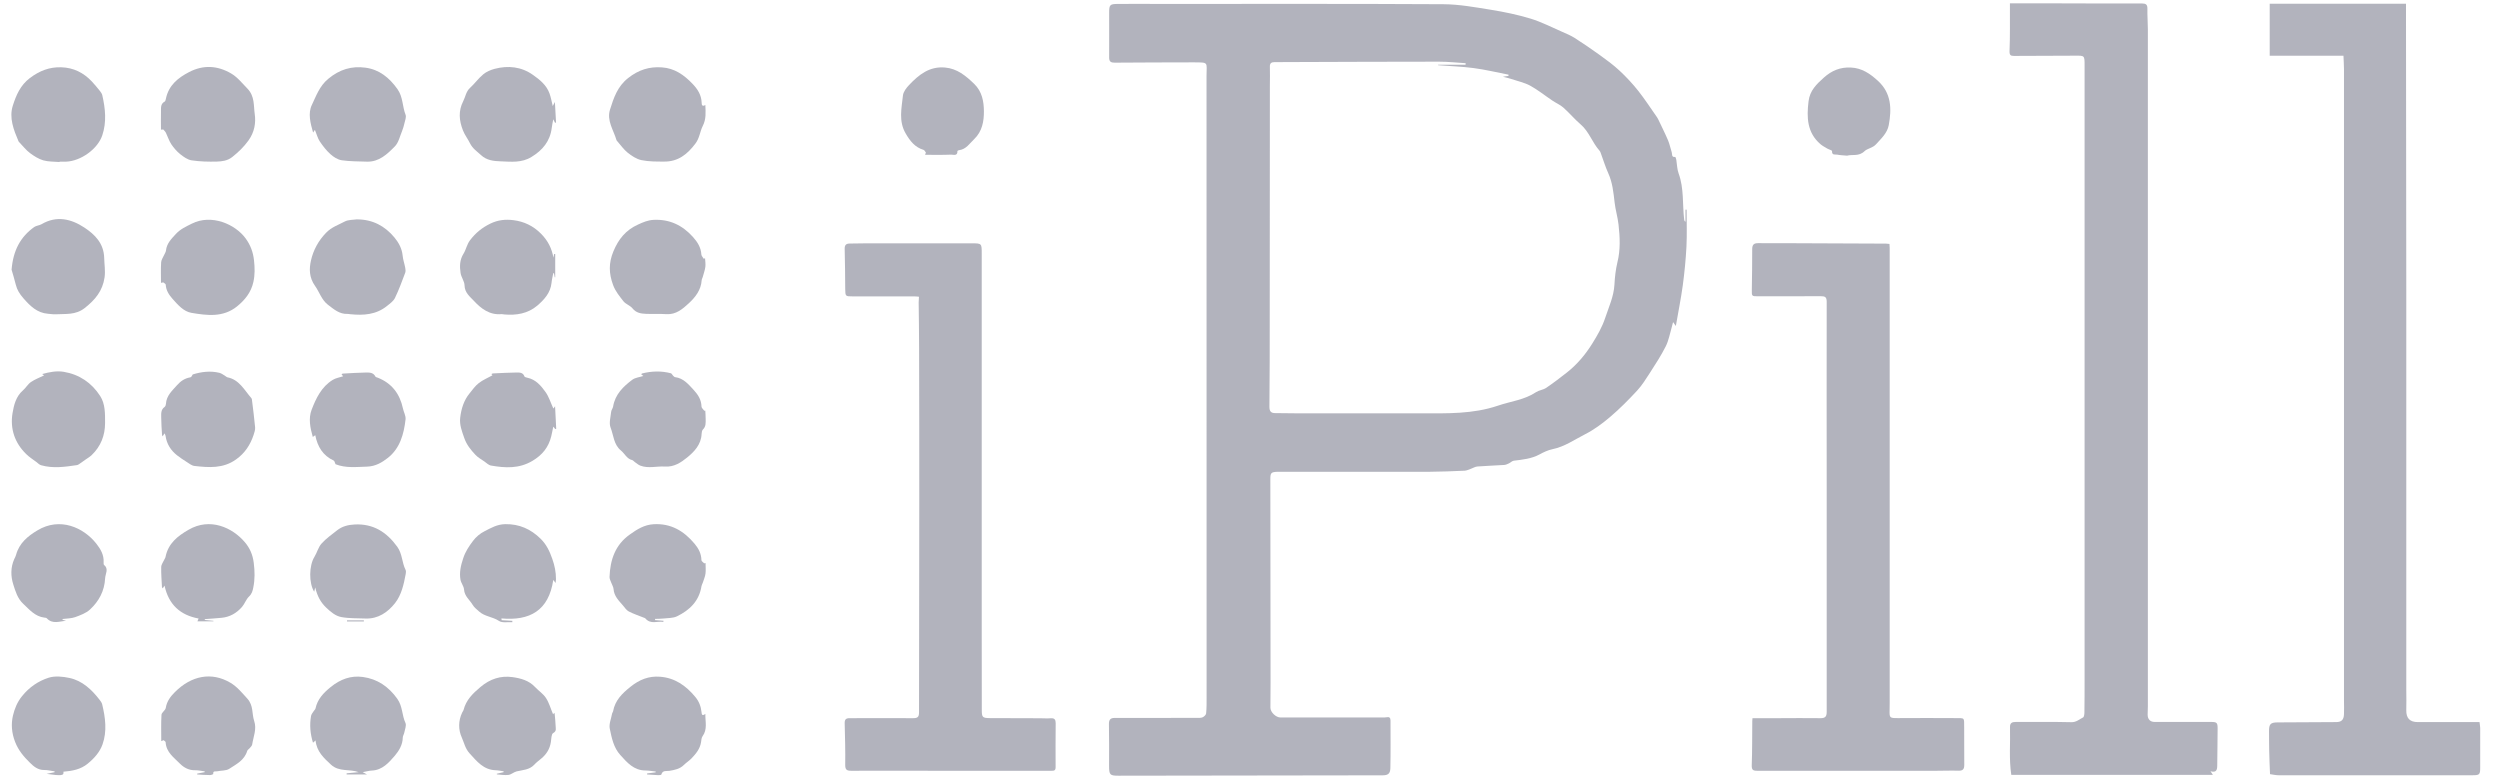 <svg width="103" height="32" viewBox="0 0 103 32" fill="none" xmlns="http://www.w3.org/2000/svg">
<g clip-path="url(#clip0_363_3821)">
<path d="M69.03 13.411C68.99 13.354 68.971 13.326 68.931 13.269C68.909 13.354 68.893 13.418 68.875 13.484C68.797 13.747 68.751 14.026 68.63 14.267C68.441 14.644 68.208 15.002 67.979 15.357C67.814 15.613 67.65 15.876 67.445 16.098C67.095 16.475 66.729 16.846 66.336 17.179C66.019 17.448 65.675 17.704 65.306 17.891C64.869 18.113 64.46 18.405 63.964 18.506C63.778 18.544 63.598 18.63 63.431 18.721C63.096 18.902 62.733 18.937 62.367 18.981C62.296 18.991 62.234 19.061 62.166 19.092C62.104 19.121 62.039 19.152 61.974 19.156C61.608 19.181 61.239 19.19 60.873 19.219C60.783 19.225 60.696 19.279 60.609 19.311C60.52 19.343 60.429 19.39 60.34 19.393C59.85 19.415 59.36 19.434 58.87 19.438C56.833 19.441 54.793 19.438 52.756 19.438C52.71 19.438 52.666 19.438 52.62 19.438C52.366 19.45 52.338 19.485 52.338 19.745C52.338 22.533 52.344 25.321 52.347 28.112C52.347 28.461 52.341 28.809 52.341 29.158C52.341 29.345 52.57 29.56 52.753 29.56C54.161 29.56 55.565 29.56 56.973 29.56C57.025 29.56 57.078 29.56 57.128 29.551C57.239 29.526 57.289 29.573 57.289 29.681C57.289 30.34 57.298 30.996 57.283 31.655C57.276 31.88 57.18 31.943 56.96 31.943C53.336 31.949 49.709 31.952 46.084 31.959C45.728 31.959 45.694 31.927 45.694 31.553C45.694 30.98 45.7 30.409 45.688 29.836C45.684 29.655 45.75 29.579 45.917 29.579C46.329 29.579 46.742 29.579 47.154 29.579C47.876 29.579 48.599 29.579 49.321 29.576C49.399 29.576 49.486 29.582 49.551 29.551C49.613 29.522 49.69 29.449 49.693 29.389C49.715 29.168 49.712 28.942 49.712 28.721C49.712 20.189 49.712 11.659 49.709 3.127C49.709 2.547 49.82 2.573 49.154 2.569C48.078 2.569 46.999 2.576 45.923 2.582C45.774 2.582 45.697 2.544 45.697 2.373C45.703 1.755 45.694 1.137 45.697 0.52C45.697 0.193 45.731 0.165 46.056 0.162C46.642 0.155 47.232 0.162 47.818 0.162C51.702 0.162 55.584 0.152 59.468 0.174C60.12 0.177 60.774 0.298 61.422 0.402C61.974 0.491 62.525 0.605 63.059 0.767C63.505 0.903 63.927 1.122 64.355 1.308C64.531 1.384 64.714 1.461 64.879 1.565C65.229 1.79 65.573 2.024 65.911 2.268C66.193 2.471 66.475 2.677 66.729 2.915C67.002 3.168 67.26 3.447 67.495 3.742C67.768 4.087 68.007 4.458 68.261 4.819C68.279 4.844 68.298 4.873 68.311 4.901C68.45 5.196 68.599 5.487 68.726 5.788C68.791 5.944 68.822 6.112 68.875 6.273C68.9 6.349 68.856 6.489 69.02 6.466C69.03 6.466 69.058 6.546 69.064 6.587C69.095 6.774 69.095 6.973 69.16 7.148C69.386 7.765 69.312 8.418 69.389 9.055C69.392 9.084 69.402 9.112 69.442 9.137V8.637H69.489C69.489 9.147 69.507 9.654 69.482 10.161C69.454 10.693 69.402 11.225 69.331 11.754C69.256 12.306 69.144 12.851 69.045 13.43L69.03 13.411ZM60.38 2.658C60.38 2.639 60.383 2.62 60.386 2.604C60.023 2.582 59.658 2.541 59.295 2.541C57.264 2.541 55.23 2.55 53.2 2.557C52.967 2.557 52.735 2.557 52.502 2.56C52.384 2.56 52.313 2.604 52.319 2.75C52.328 3.007 52.319 3.263 52.319 3.52C52.319 6.669 52.316 9.822 52.313 12.971C52.313 14.235 52.313 15.496 52.3 16.76C52.3 16.947 52.366 17.023 52.545 17.02C52.868 17.02 53.19 17.03 53.513 17.03C55.196 17.03 56.88 17.033 58.563 17.03C59.623 17.03 60.681 17.064 61.716 16.713C62.243 16.532 62.807 16.478 63.288 16.155C63.409 16.076 63.576 16.063 63.697 15.984C63.992 15.784 64.277 15.566 64.556 15.347C64.975 15.018 65.316 14.612 65.601 14.156C65.812 13.817 66.007 13.481 66.134 13.098C66.283 12.648 66.487 12.217 66.515 11.729C66.531 11.422 66.565 11.111 66.636 10.813C66.767 10.291 66.742 9.771 66.683 9.248C66.649 8.944 66.556 8.646 66.522 8.342C66.475 7.93 66.435 7.522 66.261 7.138C66.14 6.872 66.057 6.59 65.954 6.314C65.942 6.276 65.926 6.238 65.902 6.21C65.601 5.877 65.471 5.421 65.12 5.123C64.869 4.908 64.658 4.651 64.41 4.432C64.277 4.315 64.106 4.245 63.958 4.144C63.651 3.938 63.362 3.704 63.043 3.529C62.804 3.4 62.525 3.343 62.262 3.254C62.166 3.222 62.066 3.2 61.921 3.162C62.032 3.143 62.091 3.133 62.15 3.127V3.076C61.673 2.984 61.192 2.867 60.709 2.804C60.225 2.741 59.738 2.725 59.251 2.687C59.251 2.68 59.251 2.674 59.251 2.668H60.386L60.38 2.658Z" fill="#B2B3BD"/>
<path d="M82.809 0.136C83.212 0.136 83.59 0.136 83.972 0.136C85.398 0.14 86.824 0.146 88.247 0.143C88.408 0.143 88.476 0.184 88.473 0.361C88.467 0.643 88.492 0.925 88.492 1.207C88.492 10.506 88.492 19.809 88.492 29.108C88.492 29.218 88.483 29.332 88.483 29.443C88.483 29.634 88.588 29.744 88.771 29.744C89.546 29.744 90.318 29.744 91.093 29.744C91.332 29.744 91.366 29.773 91.366 30.014C91.366 30.527 91.353 31.04 91.35 31.55C91.35 31.721 91.307 31.845 91.071 31.775C91.118 31.845 91.139 31.877 91.171 31.924H82.865C82.766 31.265 82.831 30.613 82.812 29.96C82.806 29.776 82.905 29.744 83.057 29.744C83.817 29.748 84.579 29.735 85.339 29.754C85.543 29.76 85.668 29.634 85.823 29.558C85.866 29.538 85.878 29.418 85.878 29.345C85.885 28.905 85.885 28.464 85.885 28.024C85.885 19.577 85.885 11.134 85.885 2.687C85.885 2.285 85.885 2.291 85.491 2.294C84.654 2.3 83.814 2.3 82.976 2.304C82.837 2.304 82.787 2.272 82.793 2.098C82.818 1.493 82.806 0.887 82.809 0.282C82.809 0.244 82.809 0.206 82.809 0.133V0.136Z" fill="#B2B3BD"/>
<path d="M96.548 2.297H93.512V0.155H99.127C99.127 0.311 99.127 0.456 99.127 0.605C99.13 4.382 99.136 8.155 99.139 11.932C99.139 17.432 99.139 22.929 99.139 28.429C99.139 28.705 99.149 28.981 99.139 29.259C99.133 29.589 99.282 29.75 99.614 29.75C100.246 29.75 100.879 29.75 101.511 29.75C101.719 29.75 101.93 29.75 102.156 29.75C102.165 29.827 102.181 29.909 102.184 29.991C102.184 30.536 102.184 31.084 102.184 31.629C102.184 31.915 102.153 31.94 101.868 31.94C99.205 31.94 96.538 31.94 93.875 31.94C93.767 31.94 93.658 31.915 93.525 31.895C93.512 31.566 93.497 31.246 93.491 30.926C93.484 30.663 93.488 30.4 93.484 30.137C93.481 29.836 93.54 29.766 93.829 29.763C94.635 29.757 95.441 29.754 96.247 29.75C96.464 29.75 96.563 29.662 96.572 29.427C96.582 29.237 96.572 29.047 96.572 28.854C96.572 24.038 96.572 19.225 96.572 14.409C96.572 10.554 96.572 6.701 96.572 2.845C96.572 2.671 96.557 2.494 96.551 2.297H96.548Z" fill="#B2B3BD"/>
<path d="M72.2 29.589C72.566 29.589 72.916 29.589 73.264 29.589C73.843 29.589 74.423 29.579 75.006 29.589C75.201 29.589 75.26 29.522 75.26 29.326C75.257 26.233 75.26 23.144 75.26 20.052C75.26 17.514 75.254 14.976 75.26 12.435C75.26 12.236 75.189 12.204 75.028 12.204C74.163 12.207 73.301 12.207 72.436 12.207C72.172 12.207 72.172 12.207 72.175 11.944C72.182 11.387 72.194 10.826 72.191 10.268C72.191 10.072 72.265 10.018 72.439 10.018C72.941 10.024 73.444 10.018 73.949 10.021C75.201 10.024 76.451 10.031 77.703 10.037C77.747 10.037 77.79 10.043 77.846 10.05C77.849 10.107 77.855 10.158 77.855 10.208C77.855 16.462 77.855 22.717 77.855 28.968C77.855 29.053 77.855 29.139 77.852 29.224C77.843 29.582 77.843 29.586 78.202 29.586C78.99 29.586 79.777 29.576 80.562 29.586C80.965 29.589 80.918 29.554 80.924 29.969C80.931 30.482 80.921 30.995 80.928 31.509C80.928 31.686 80.875 31.756 80.695 31.753C80.391 31.743 80.091 31.756 79.787 31.756C77.322 31.756 74.86 31.756 72.396 31.756C72.222 31.756 72.166 31.718 72.172 31.525C72.194 30.919 72.188 30.314 72.194 29.709C72.194 29.677 72.197 29.646 72.203 29.582L72.2 29.589Z" fill="#B2B3BD"/>
<path d="M37.87 12.226C37.802 12.22 37.734 12.211 37.666 12.211C36.823 12.211 35.976 12.211 35.133 12.211C34.829 12.211 34.829 12.211 34.823 11.897C34.817 11.352 34.817 10.807 34.801 10.259C34.795 10.091 34.863 10.034 35.012 10.034C35.238 10.034 35.465 10.025 35.688 10.025C37.139 10.025 38.59 10.025 40.041 10.025C40.447 10.025 40.447 10.031 40.447 10.443C40.447 15.56 40.447 20.676 40.447 25.79C40.447 26.94 40.447 28.09 40.45 29.244C40.45 29.548 40.472 29.583 40.779 29.586C41.47 29.592 42.158 29.589 42.85 29.592C42.998 29.592 43.147 29.605 43.293 29.592C43.448 29.583 43.494 29.649 43.494 29.798C43.488 30.403 43.488 31.008 43.491 31.613C43.491 31.766 43.404 31.756 43.299 31.756C41.712 31.756 40.127 31.756 38.54 31.756C37.387 31.756 36.23 31.75 35.077 31.756C34.894 31.756 34.82 31.721 34.823 31.509C34.832 30.939 34.814 30.365 34.801 29.795C34.798 29.64 34.854 29.589 35.003 29.589C35.874 29.589 36.745 29.583 37.613 29.589C37.799 29.589 37.867 29.548 37.864 29.342C37.864 26.487 37.874 23.636 37.874 20.781C37.874 18.63 37.874 16.482 37.867 14.33C37.867 13.706 37.855 13.082 37.849 12.458C37.849 12.388 37.858 12.318 37.861 12.226H37.87Z" fill="#B2B3BD"/>
<path d="M26.657 31.867C26.775 31.851 26.893 31.835 27.011 31.82L27.017 31.788C26.874 31.772 26.729 31.744 26.586 31.744C26.115 31.74 25.839 31.42 25.557 31.107C25.278 30.799 25.203 30.403 25.123 30.023C25.082 29.83 25.182 29.605 25.219 29.396C25.225 29.364 25.253 29.339 25.259 29.307C25.34 28.854 25.631 28.572 25.975 28.296C26.344 27.999 26.729 27.846 27.191 27.881C27.801 27.926 28.26 28.246 28.645 28.712C28.797 28.895 28.877 29.098 28.902 29.332C28.911 29.409 28.914 29.526 29.06 29.412C29.054 29.732 29.156 30.045 28.945 30.334C28.899 30.397 28.896 30.495 28.883 30.581C28.84 30.853 28.673 31.053 28.496 31.24C28.4 31.341 28.276 31.417 28.177 31.515C28.009 31.683 27.798 31.721 27.578 31.759C27.46 31.778 27.299 31.721 27.247 31.912C27.24 31.93 27.163 31.937 27.119 31.937C26.967 31.93 26.816 31.918 26.66 31.908C26.66 31.896 26.66 31.883 26.66 31.867H26.657Z" fill="#B2B3BD"/>
<path d="M20.461 31.88C20.557 31.857 20.653 31.835 20.749 31.813C20.749 31.8 20.749 31.791 20.749 31.778C20.637 31.762 20.526 31.737 20.417 31.734C19.921 31.715 19.655 31.376 19.348 31.04C19.162 30.834 19.122 30.6 19.025 30.384C18.88 30.064 18.88 29.697 19.041 29.358C19.056 29.323 19.087 29.291 19.097 29.256C19.202 28.838 19.478 28.572 19.797 28.303C20.197 27.967 20.628 27.831 21.115 27.897C21.453 27.945 21.791 28.033 22.048 28.309C22.194 28.464 22.383 28.585 22.495 28.759C22.625 28.958 22.69 29.202 22.786 29.427C22.786 29.427 22.811 29.399 22.839 29.367C22.845 29.389 22.854 29.405 22.854 29.421C22.867 29.586 22.888 29.747 22.892 29.912C22.892 30.014 22.941 30.121 22.789 30.204C22.715 30.245 22.715 30.441 22.696 30.571C22.653 30.856 22.513 31.078 22.296 31.256C22.197 31.338 22.095 31.414 22.008 31.509C21.809 31.721 21.54 31.721 21.285 31.781C21.168 31.81 21.065 31.911 20.948 31.927C20.793 31.946 20.628 31.915 20.47 31.905C20.47 31.895 20.47 31.889 20.47 31.88H20.461Z" fill="#B2B3BD"/>
<path d="M20.29 15.464C20.29 15.464 20.268 15.439 20.246 15.411C20.274 15.398 20.293 15.385 20.311 15.385C20.637 15.37 20.962 15.351 21.291 15.347C21.412 15.347 21.552 15.347 21.607 15.509C21.617 15.537 21.685 15.553 21.728 15.563C22.069 15.633 22.286 15.886 22.472 16.146C22.618 16.349 22.692 16.605 22.798 16.833C22.798 16.833 22.82 16.805 22.869 16.738C22.885 17.071 22.9 17.369 22.916 17.666C22.903 17.67 22.891 17.676 22.878 17.679C22.857 17.651 22.832 17.625 22.795 17.578C22.764 17.724 22.742 17.85 22.711 17.977C22.599 18.43 22.345 18.744 21.936 18.988C21.381 19.317 20.814 19.282 20.231 19.181C20.132 19.165 20.042 19.073 19.952 19.01C19.828 18.924 19.688 18.848 19.586 18.737C19.397 18.535 19.226 18.329 19.127 18.044C19.031 17.768 18.926 17.505 18.96 17.21C19.003 16.846 19.108 16.497 19.344 16.209C19.465 16.06 19.58 15.895 19.729 15.781C19.896 15.652 20.098 15.569 20.293 15.461L20.29 15.464Z" fill="#B2B3BD"/>
<path d="M29.069 23.205C29.069 23.35 29.085 23.496 29.066 23.636C29.051 23.759 28.995 23.88 28.958 24C28.942 24.051 28.911 24.095 28.902 24.146C28.806 24.764 28.412 25.14 27.894 25.391C27.73 25.473 27.516 25.46 27.327 25.483C27.215 25.495 27.104 25.495 26.989 25.498C26.989 25.514 26.989 25.533 26.989 25.549L27.336 25.575C27.336 25.59 27.333 25.606 27.33 25.622C27.082 25.581 26.806 25.739 26.586 25.476C26.571 25.46 26.54 25.454 26.518 25.445C26.313 25.362 26.099 25.293 25.904 25.191C25.808 25.14 25.74 25.033 25.665 24.944C25.492 24.744 25.299 24.561 25.278 24.266C25.271 24.18 25.216 24.098 25.185 24.009C25.157 23.93 25.11 23.851 25.113 23.772C25.138 23.062 25.349 22.444 25.951 22.02C26.248 21.807 26.546 21.62 26.927 21.598C27.64 21.557 28.173 21.871 28.62 22.406C28.784 22.603 28.893 22.812 28.899 23.078C28.899 23.122 28.97 23.163 29.011 23.208C29.032 23.205 29.054 23.201 29.076 23.198L29.069 23.205Z" fill="#B2B3BD"/>
<path d="M14.938 31.81C15.016 31.851 15.047 31.87 15.121 31.908H14.281C14.281 31.908 14.281 31.877 14.281 31.861C14.446 31.845 14.61 31.829 14.777 31.813C14.408 31.674 13.974 31.813 13.639 31.506C13.342 31.23 13.047 30.967 13.001 30.505C12.951 30.549 12.93 30.568 12.895 30.6C12.781 30.229 12.75 29.868 12.815 29.497C12.827 29.427 12.883 29.364 12.923 29.301C12.945 29.263 12.988 29.231 12.998 29.19C13.082 28.803 13.326 28.55 13.621 28.309C14.021 27.983 14.455 27.824 14.948 27.891C15.546 27.973 16.008 28.284 16.371 28.794C16.591 29.104 16.557 29.468 16.706 29.788C16.752 29.89 16.681 30.052 16.656 30.185C16.644 30.254 16.594 30.321 16.594 30.39C16.591 30.685 16.433 30.939 16.269 31.132C16.024 31.417 15.757 31.727 15.323 31.747C15.211 31.75 15.1 31.785 14.938 31.813V31.81Z" fill="#B2B3BD"/>
<path d="M29.058 16.919C29.064 17.03 29.073 17.141 29.073 17.255C29.073 17.41 29.092 17.569 28.961 17.695C28.921 17.733 28.909 17.816 28.906 17.879C28.887 18.319 28.599 18.614 28.31 18.849C28.062 19.051 27.774 19.248 27.393 19.222C27.058 19.2 26.714 19.311 26.382 19.184C26.298 19.153 26.227 19.086 26.152 19.035C26.115 19.01 26.084 18.966 26.047 18.956C25.824 18.905 25.74 18.69 25.585 18.563C25.281 18.316 25.281 17.936 25.157 17.619C25.083 17.435 25.157 17.185 25.179 16.97C25.185 16.894 25.247 16.827 25.26 16.751C25.343 16.247 25.678 15.924 26.056 15.642C26.174 15.557 26.345 15.541 26.506 15.49C26.475 15.465 26.45 15.446 26.416 15.42C26.428 15.408 26.441 15.392 26.456 15.386C26.85 15.287 27.247 15.275 27.641 15.379C27.675 15.389 27.697 15.443 27.727 15.474C27.752 15.5 27.783 15.534 27.811 15.538C28.162 15.579 28.369 15.839 28.589 16.076C28.763 16.266 28.896 16.475 28.902 16.751C28.902 16.808 28.977 16.865 29.017 16.922C29.033 16.922 29.045 16.922 29.061 16.919H29.058Z" fill="#B2B3BD"/>
<path d="M20.665 25.552C20.814 25.562 20.959 25.568 21.108 25.578V25.635C20.919 25.622 20.692 25.673 20.556 25.581C20.296 25.407 19.964 25.403 19.732 25.188C19.642 25.105 19.536 25.026 19.477 24.925C19.356 24.716 19.136 24.567 19.118 24.285C19.108 24.149 18.997 24.025 18.972 23.886C18.919 23.582 18.984 23.3 19.084 23.002C19.173 22.726 19.325 22.501 19.49 22.283C19.61 22.121 19.781 21.978 19.958 21.89C20.224 21.753 20.482 21.601 20.814 21.595C21.396 21.585 21.868 21.798 22.274 22.197C22.509 22.428 22.643 22.704 22.754 23.024C22.854 23.306 22.906 23.569 22.906 23.857C22.906 23.902 22.897 23.946 22.891 24.019C22.854 23.971 22.835 23.946 22.795 23.892C22.608 25.163 21.821 25.584 20.658 25.479C20.662 25.502 20.665 25.527 20.668 25.549L20.665 25.552Z" fill="#B2B3BD"/>
<path d="M8.126 31.873C8.228 31.854 8.331 31.832 8.433 31.813C8.433 31.804 8.433 31.794 8.433 31.781C8.303 31.765 8.169 31.731 8.039 31.734C7.788 31.74 7.58 31.629 7.416 31.465C7.168 31.211 6.849 30.999 6.824 30.581C6.824 30.549 6.768 30.524 6.74 30.495C6.709 30.508 6.678 30.524 6.644 30.536C6.644 30.175 6.632 29.811 6.653 29.45C6.66 29.351 6.812 29.269 6.83 29.164C6.874 28.892 7.025 28.695 7.205 28.515C7.878 27.84 8.712 27.666 9.496 28.131C9.769 28.293 9.974 28.547 10.191 28.784C10.451 29.073 10.371 29.405 10.473 29.706C10.585 30.039 10.439 30.352 10.389 30.676C10.38 30.73 10.324 30.777 10.284 30.828C10.253 30.866 10.197 30.894 10.185 30.939C10.07 31.322 9.738 31.484 9.447 31.674C9.314 31.762 9.112 31.74 8.941 31.778C8.886 31.791 8.768 31.743 8.786 31.889C8.786 31.899 8.7 31.933 8.653 31.933C8.476 31.933 8.3 31.918 8.123 31.908C8.123 31.899 8.123 31.889 8.123 31.876L8.126 31.873Z" fill="#B2B3BD"/>
<path d="M22.797 10.633C22.81 10.576 22.819 10.522 22.831 10.465C22.847 10.465 22.859 10.465 22.875 10.465V11.422C22.875 11.422 22.863 11.422 22.856 11.425C22.847 11.368 22.835 11.314 22.825 11.257C22.816 11.257 22.804 11.257 22.794 11.257C22.77 11.39 22.735 11.523 22.723 11.656C22.68 12.068 22.419 12.347 22.137 12.591C21.746 12.923 21.269 12.999 20.773 12.955C20.736 12.952 20.695 12.939 20.658 12.942C20.174 12.987 19.818 12.714 19.523 12.394C19.365 12.223 19.145 12.062 19.139 11.757C19.136 11.586 19 11.422 18.975 11.244C18.934 10.972 18.938 10.702 19.099 10.449C19.204 10.278 19.232 10.075 19.365 9.898C19.598 9.593 19.858 9.381 20.202 9.213C20.519 9.058 20.835 9.03 21.154 9.071C21.585 9.125 21.966 9.302 22.289 9.628C22.577 9.917 22.738 10.24 22.804 10.633H22.797Z" fill="#B2B3BD"/>
<path d="M2.612 31.794C2.646 31.959 2.531 31.971 1.92 31.883C2.063 31.854 2.153 31.835 2.246 31.816C2.246 31.804 2.249 31.794 2.252 31.781C2.106 31.762 1.964 31.721 1.818 31.724C1.567 31.727 1.387 31.579 1.232 31.423C0.984 31.179 0.764 30.926 0.624 30.571C0.476 30.194 0.454 29.826 0.534 29.481C0.597 29.212 0.708 28.927 0.907 28.683C1.207 28.309 1.579 28.059 2.004 27.922C2.264 27.84 2.584 27.872 2.863 27.932C3.393 28.046 3.777 28.41 4.106 28.835C4.149 28.892 4.196 28.955 4.211 29.022C4.342 29.57 4.416 30.128 4.224 30.669C4.112 30.986 3.883 31.243 3.616 31.461C3.325 31.702 2.984 31.762 2.615 31.794H2.612Z" fill="#B2B3BD"/>
<path d="M8.437 25.543C8.554 25.556 8.675 25.568 8.793 25.578C8.793 25.584 8.793 25.591 8.793 25.6H8.133C8.158 25.54 8.17 25.508 8.182 25.483C7.423 25.343 6.949 24.909 6.778 24.127C6.747 24.174 6.725 24.206 6.704 24.241C6.691 24.219 6.676 24.206 6.673 24.19C6.66 23.915 6.635 23.639 6.642 23.363C6.642 23.262 6.722 23.16 6.766 23.062C6.784 23.021 6.815 22.983 6.821 22.939C6.933 22.387 7.317 22.086 7.767 21.827C8.657 21.307 9.581 21.741 10.086 22.337C10.294 22.581 10.412 22.85 10.455 23.192C10.498 23.541 10.505 23.864 10.436 24.203C10.409 24.345 10.377 24.466 10.26 24.577C10.139 24.691 10.083 24.875 9.971 25.005C9.748 25.261 9.466 25.423 9.125 25.454C8.896 25.477 8.666 25.489 8.437 25.508C8.437 25.521 8.437 25.534 8.437 25.546V25.543Z" fill="#B2B3BD"/>
<path d="M13.823 19.124C13.792 19.061 13.783 18.991 13.749 18.975C13.305 18.772 13.082 18.405 12.989 17.93C12.958 17.952 12.93 17.971 12.887 18.002C12.778 17.622 12.704 17.239 12.837 16.887C13.02 16.409 13.246 15.934 13.708 15.652C13.832 15.575 13.984 15.553 14.136 15.503C14.114 15.471 14.093 15.445 14.071 15.417C14.09 15.408 14.105 15.392 14.124 15.392C14.449 15.376 14.775 15.351 15.1 15.347C15.237 15.347 15.386 15.354 15.466 15.512C15.479 15.541 15.531 15.547 15.569 15.563C16.142 15.791 16.471 16.222 16.601 16.827C16.632 16.979 16.725 17.131 16.709 17.277C16.641 17.885 16.477 18.474 15.981 18.864C15.742 19.051 15.476 19.213 15.125 19.225C14.679 19.238 14.242 19.292 13.826 19.127L13.823 19.124Z" fill="#B2B3BD"/>
<path d="M2.57 25.534C2.62 25.549 2.672 25.562 2.722 25.578C2.449 25.597 2.167 25.727 1.931 25.477C1.91 25.451 1.86 25.448 1.823 25.445C1.445 25.397 1.218 25.122 0.958 24.878C0.719 24.656 0.635 24.355 0.546 24.076C0.44 23.74 0.434 23.379 0.586 23.037C0.614 22.977 0.648 22.92 0.663 22.856C0.794 22.375 1.147 22.087 1.541 21.852C2.468 21.291 3.441 21.732 3.965 22.394C4.151 22.628 4.288 22.869 4.269 23.176C4.269 23.208 4.266 23.256 4.284 23.271C4.492 23.442 4.34 23.639 4.331 23.826C4.306 24.349 4.074 24.773 3.708 25.112C3.544 25.264 3.311 25.347 3.097 25.426C2.936 25.483 2.756 25.48 2.582 25.502C2.579 25.511 2.576 25.524 2.573 25.534H2.57Z" fill="#B2B3BD"/>
<path d="M29.06 4.325C29.073 4.632 29.098 4.905 28.955 5.187C28.837 5.418 28.825 5.687 28.651 5.915C28.319 6.359 27.932 6.663 27.367 6.657C27.051 6.657 26.732 6.66 26.425 6.597C26.224 6.555 26.025 6.422 25.858 6.289C25.697 6.159 25.572 5.979 25.433 5.82C25.421 5.805 25.405 5.792 25.399 5.773C25.281 5.361 24.99 4.974 25.132 4.518C25.284 4.033 25.439 3.561 25.879 3.216C26.307 2.877 26.754 2.738 27.271 2.776C27.789 2.81 28.183 3.086 28.536 3.457C28.747 3.679 28.896 3.913 28.908 4.23C28.908 4.312 28.927 4.41 29.06 4.325Z" fill="#B2B3BD"/>
<path d="M29.048 10.639C29.054 10.757 29.076 10.877 29.061 10.994C29.042 11.137 28.989 11.276 28.952 11.416C28.939 11.46 28.912 11.501 28.909 11.546C28.884 11.948 28.648 12.246 28.381 12.493C28.127 12.727 27.854 12.968 27.458 12.943C27.175 12.924 26.893 12.943 26.611 12.93C26.407 12.921 26.211 12.895 26.059 12.705C25.963 12.585 25.783 12.534 25.687 12.414C25.526 12.204 25.359 12.011 25.259 11.742C25.083 11.264 25.073 10.836 25.272 10.357C25.483 9.847 25.787 9.477 26.286 9.252C26.493 9.157 26.689 9.071 26.927 9.058C27.585 9.027 28.109 9.274 28.549 9.762C28.738 9.974 28.878 10.193 28.896 10.484C28.899 10.544 28.961 10.601 28.995 10.662C29.014 10.655 29.032 10.646 29.051 10.639H29.048Z" fill="#B2B3BD"/>
<path d="M6.775 17.86C6.744 17.907 6.725 17.936 6.7 17.977C6.688 17.949 6.676 17.933 6.676 17.917C6.663 17.679 6.642 17.445 6.642 17.207C6.642 17.049 6.62 16.878 6.784 16.764C6.815 16.742 6.834 16.681 6.837 16.64C6.855 16.298 7.097 16.095 7.296 15.867C7.441 15.702 7.615 15.585 7.838 15.547C7.879 15.541 7.913 15.487 7.941 15.427C8.297 15.316 8.669 15.271 9.038 15.36C9.131 15.382 9.212 15.452 9.299 15.503C9.32 15.515 9.342 15.538 9.364 15.544C9.853 15.636 10.061 16.064 10.35 16.396C10.362 16.412 10.374 16.431 10.377 16.447C10.424 16.834 10.477 17.223 10.511 17.61C10.52 17.708 10.48 17.819 10.449 17.917C10.312 18.329 10.089 18.671 9.726 18.928C9.193 19.311 8.601 19.264 8.009 19.197C7.897 19.184 7.789 19.093 7.686 19.029C7.553 18.944 7.42 18.858 7.296 18.76C7.038 18.557 6.868 18.294 6.821 17.958C6.818 17.93 6.8 17.901 6.781 17.857L6.775 17.86Z" fill="#B2B3BD"/>
<path d="M14.716 9.039C15.351 9.039 15.86 9.312 16.253 9.787C16.421 9.99 16.56 10.237 16.588 10.525C16.604 10.7 16.666 10.867 16.697 11.039C16.709 11.102 16.715 11.175 16.697 11.232C16.563 11.584 16.436 11.941 16.272 12.277C16.207 12.41 16.064 12.509 15.946 12.604C15.5 12.968 14.976 13 14.437 12.946C14.399 12.943 14.359 12.933 14.322 12.933C13.984 12.949 13.755 12.74 13.507 12.553C13.246 12.35 13.159 12.03 12.982 11.783C12.731 11.431 12.735 11.073 12.812 10.731C12.908 10.307 13.116 9.917 13.438 9.587C13.665 9.353 13.947 9.264 14.207 9.125C14.353 9.049 14.545 9.061 14.716 9.036V9.039Z" fill="#B2B3BD"/>
<path d="M22.775 4.366C22.806 4.309 22.825 4.274 22.862 4.201C22.878 4.508 22.893 4.778 22.909 5.047C22.896 5.05 22.884 5.053 22.868 5.06C22.85 5.022 22.831 4.984 22.794 4.914C22.769 5.053 22.744 5.161 22.732 5.269C22.664 5.82 22.354 6.188 21.898 6.466C21.492 6.717 21.058 6.663 20.627 6.647C20.335 6.638 20.047 6.606 19.818 6.39C19.657 6.242 19.474 6.124 19.365 5.906C19.278 5.725 19.151 5.57 19.074 5.373C18.913 4.962 18.878 4.572 19.086 4.166C19.179 3.986 19.198 3.773 19.365 3.621C19.557 3.447 19.712 3.225 19.911 3.061C20.041 2.953 20.215 2.88 20.379 2.836C20.934 2.69 21.48 2.747 21.954 3.083C22.233 3.279 22.518 3.504 22.642 3.856C22.698 4.011 22.726 4.179 22.772 4.366H22.775Z" fill="#B2B3BD"/>
<path d="M6.633 11.65C6.633 11.368 6.621 11.086 6.639 10.807C6.645 10.703 6.72 10.605 6.763 10.503C6.788 10.443 6.831 10.386 6.838 10.323C6.869 10.025 7.064 9.838 7.25 9.635C7.436 9.435 7.665 9.334 7.904 9.214C8.71 8.808 9.693 9.233 10.124 9.828C10.319 10.098 10.428 10.383 10.465 10.725C10.499 11.032 10.505 11.321 10.44 11.615C10.347 12.043 10.093 12.357 9.767 12.623C9.191 13.088 8.527 12.997 7.885 12.889C7.566 12.835 7.327 12.559 7.11 12.315C6.965 12.151 6.841 11.967 6.828 11.729C6.828 11.694 6.763 11.666 6.726 11.634L6.636 11.653L6.633 11.65Z" fill="#B2B3BD"/>
<path d="M6.632 5.342C6.632 5.101 6.625 4.857 6.632 4.616C6.638 4.461 6.601 4.283 6.784 4.185C6.815 4.169 6.827 4.106 6.836 4.062C6.951 3.514 7.329 3.209 7.791 2.969C8.383 2.661 8.966 2.702 9.521 3.026C9.782 3.178 9.977 3.428 10.194 3.65C10.501 3.967 10.445 4.356 10.495 4.699C10.547 5.057 10.488 5.44 10.237 5.788C10.042 6.058 9.822 6.267 9.568 6.47C9.372 6.625 9.149 6.65 8.932 6.657C8.585 6.666 8.235 6.657 7.893 6.606C7.729 6.581 7.565 6.463 7.425 6.352C7.283 6.238 7.159 6.093 7.056 5.941C6.963 5.798 6.911 5.627 6.836 5.472C6.811 5.421 6.765 5.38 6.728 5.335C6.697 5.335 6.666 5.339 6.635 5.342H6.632Z" fill="#B2B3BD"/>
<path d="M1.824 15.474C1.824 15.474 1.79 15.449 1.737 15.411C2.044 15.325 2.336 15.271 2.627 15.319C3.266 15.427 3.777 15.769 4.128 16.317C4.339 16.643 4.329 17.046 4.329 17.426C4.329 17.939 4.153 18.389 3.78 18.747C3.709 18.817 3.619 18.87 3.536 18.927C3.464 18.978 3.393 19.032 3.319 19.08C3.272 19.111 3.226 19.152 3.173 19.162C2.68 19.235 2.187 19.308 1.694 19.168C1.623 19.149 1.564 19.083 1.499 19.035C1.356 18.927 1.204 18.832 1.08 18.709C0.609 18.25 0.41 17.67 0.516 17.023C0.572 16.688 0.658 16.333 0.944 16.085C1.065 15.981 1.145 15.829 1.275 15.74C1.44 15.626 1.635 15.556 1.821 15.465L1.824 15.474Z" fill="#B2B3BD"/>
<path d="M12.968 5.358C12.947 5.389 12.928 5.418 12.9 5.462C12.786 5.072 12.683 4.664 12.848 4.325C13.027 3.951 13.161 3.549 13.523 3.248C13.992 2.858 14.488 2.712 15.055 2.788C15.625 2.864 16.038 3.197 16.376 3.672C16.608 3.998 16.574 4.385 16.71 4.73C16.748 4.825 16.686 4.968 16.661 5.085C16.639 5.187 16.608 5.288 16.571 5.383C16.478 5.605 16.425 5.871 16.27 6.029C15.957 6.349 15.616 6.676 15.117 6.66C14.77 6.647 14.419 6.653 14.078 6.603C13.911 6.577 13.74 6.467 13.61 6.349C13.443 6.197 13.3 6.013 13.173 5.823C13.089 5.697 13.052 5.541 12.978 5.361L12.968 5.358Z" fill="#B2B3BD"/>
<path d="M12.986 24.203C12.967 24.291 12.958 24.336 12.945 24.38C12.719 24.022 12.731 23.3 12.955 22.942C13.063 22.767 13.113 22.546 13.246 22.397C13.432 22.188 13.665 22.026 13.885 21.852C14.099 21.681 14.35 21.621 14.619 21.608C15.376 21.573 15.925 21.915 16.368 22.527C16.579 22.821 16.557 23.176 16.709 23.477C16.734 23.525 16.724 23.595 16.715 23.651C16.635 24.076 16.542 24.51 16.275 24.849C15.974 25.229 15.577 25.502 15.06 25.483C14.725 25.47 14.387 25.483 14.061 25.423C13.823 25.378 13.627 25.213 13.438 25.033C13.203 24.808 13.072 24.555 12.986 24.2V24.203Z" fill="#B2B3BD"/>
<path d="M0.477 11.114C0.542 10.307 0.849 9.755 1.41 9.353C1.497 9.293 1.621 9.29 1.714 9.236C2.334 8.871 2.935 9.02 3.475 9.375C3.902 9.657 4.278 10.021 4.293 10.63C4.299 10.896 4.346 11.152 4.309 11.425C4.228 11.989 3.918 12.353 3.493 12.689C3.112 12.99 2.699 12.924 2.284 12.949C2.182 12.955 2.079 12.933 1.977 12.927C1.528 12.892 1.242 12.607 0.96 12.284C0.811 12.113 0.703 11.945 0.65 11.726C0.591 11.488 0.52 11.257 0.477 11.111V11.114Z" fill="#B2B3BD"/>
<path d="M2.452 6.675C2.229 6.656 1.993 6.666 1.782 6.606C1.587 6.549 1.398 6.428 1.233 6.305C1.072 6.184 0.945 6.016 0.803 5.871C0.79 5.858 0.775 5.842 0.765 5.826C0.564 5.351 0.365 4.854 0.53 4.347C0.663 3.929 0.837 3.513 1.23 3.216C1.63 2.915 2.04 2.756 2.526 2.772C3.029 2.788 3.444 2.994 3.788 3.361C3.903 3.485 4.011 3.615 4.117 3.748C4.157 3.799 4.197 3.856 4.213 3.916C4.34 4.47 4.399 5.028 4.213 5.579C4.024 6.14 3.329 6.637 2.725 6.66C2.635 6.663 2.545 6.66 2.455 6.66V6.672L2.452 6.675Z" fill="#B2B3BD"/>
<path d="M76.096 6.413C75.935 6.397 75.811 6.397 75.693 6.371C75.609 6.356 75.47 6.41 75.479 6.223C75.479 6.191 75.349 6.159 75.284 6.121C75.188 6.064 75.085 6.01 74.999 5.937C74.45 5.462 74.431 4.838 74.512 4.176C74.564 3.729 74.844 3.466 75.147 3.194C75.47 2.905 75.823 2.763 76.251 2.782C76.704 2.801 77.045 3.032 77.37 3.33C77.928 3.84 77.941 4.483 77.817 5.155C77.755 5.488 77.504 5.709 77.287 5.95C77.15 6.099 76.936 6.115 76.818 6.229C76.583 6.457 76.313 6.352 76.102 6.413H76.096Z" fill="#B2B3BD"/>
<path d="M38.147 6.286C38.116 6.248 38.091 6.188 38.051 6.175C37.701 6.071 37.496 5.814 37.316 5.503C37.015 4.993 37.146 4.461 37.201 3.935C37.217 3.783 37.341 3.621 37.453 3.504C37.856 3.076 38.296 2.725 38.934 2.782C39.437 2.826 39.784 3.118 40.134 3.453C40.466 3.773 40.534 4.185 40.537 4.585C40.54 4.99 40.469 5.415 40.137 5.731C39.945 5.915 39.803 6.153 39.511 6.188C39.486 6.188 39.446 6.213 39.446 6.223C39.455 6.444 39.279 6.368 39.186 6.371C38.829 6.387 38.469 6.378 38.113 6.378C38.125 6.346 38.138 6.318 38.147 6.286Z" fill="#B2B3BD"/>
<path d="M14.991 25.603H14.297C14.297 25.603 14.297 25.571 14.297 25.559H14.991C14.991 25.559 14.991 25.59 14.991 25.603Z" fill="#B2B3BD"/>
</g>
<defs>
<clipPath id="clip0_363_3821">
<rect width="102" height="32" fill="white" transform="translate(0.402)"/>
</clipPath>
</defs>
</svg>
